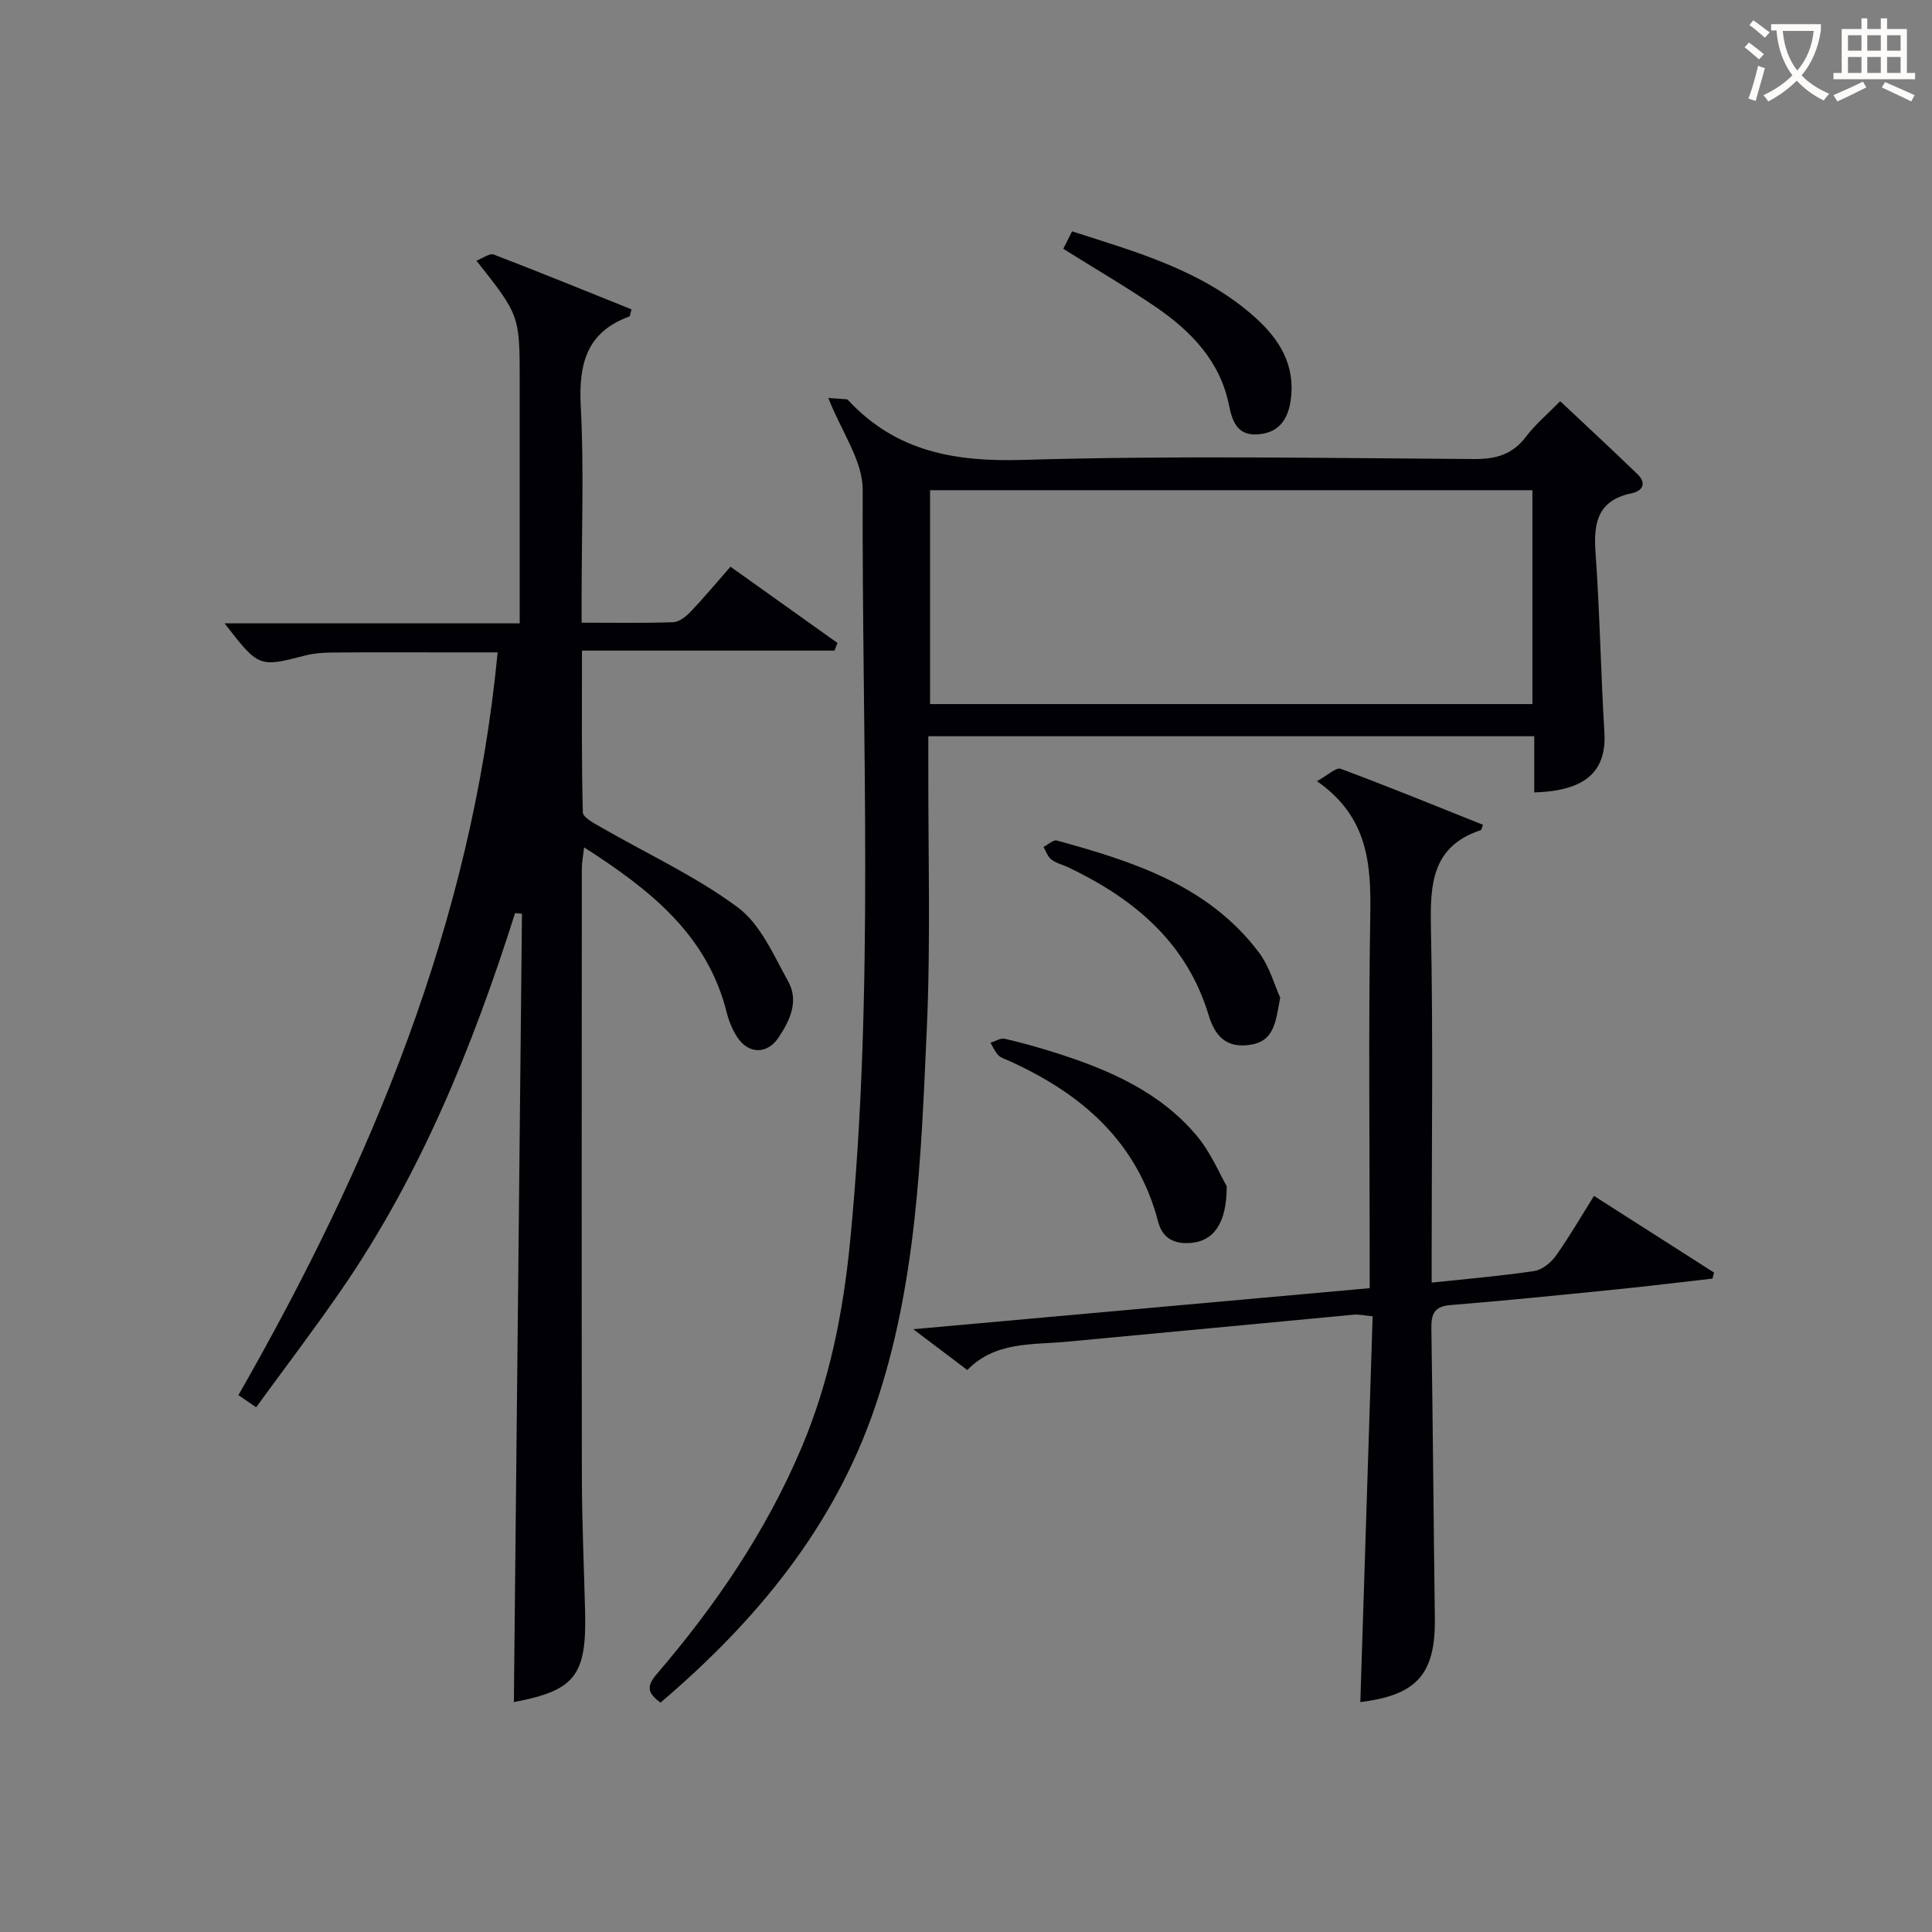 <svg enable-background="new 0 0 400 400" viewBox="0 0 400 400" xmlns="http://www.w3.org/2000/svg"><rect x="0" y="0" width="400" height="400" fill="#808080" stroke="none"/><g fill="#010105"><path d="m106.64 189.05c-8.76 27.61-19.57 54.28-36.13 78.24-5.57 8.07-11.51 15.88-17.48 24.07-1.42-.97-2.45-1.67-3.67-2.51 27.33-47.8 48.3-97.64 53.67-153.78-3.81 0-7.38 0-10.96 0-7.83 0-15.66-.04-23.49.03-1.81.02-3.67.17-5.41.62-9.53 2.47-9.62 2.47-16.67-6.66h61.1c0-2.38 0-4.17 0-5.96 0-14.66 0-29.33 0-43.99 0-13.81 0-13.81-8.96-25.14 1.35-.51 2.73-1.6 3.58-1.27 9.57 3.67 19.06 7.55 28.53 11.35-.27.9-.28 1.41-.46 1.48-8.88 3.23-10.5 9.86-10.05 18.58.68 12.96.18 25.98.18 38.98v5.83c6.74 0 12.87.12 18.99-.1 1.23-.05 2.64-1.19 3.59-2.19 2.74-2.87 5.28-5.93 8.24-9.3 7.57 5.4 14.86 10.59 22.15 15.79-.21.53-.42 1.05-.62 1.58-17.2 0-34.4 0-52.28 0 0 11.61-.11 22.56.18 33.49.03 1.09 2.4 2.29 3.85 3.13 9.46 5.46 19.53 10.09 28.24 16.55 4.7 3.49 7.42 9.91 10.43 15.33 2.26 4.07.34 8.15-2.05 11.68-2.36 3.48-6.25 3.36-8.53-.19-.97-1.51-1.7-3.27-2.14-5.02-4.03-16.18-15.9-25.48-29.54-34.23-.21 1.87-.47 3.12-.47 4.38-.02 41.99-.06 83.98.01 125.97.02 9.31.44 18.62.67 27.94.33 13.26-2.18 16.28-14.75 18.67.56-54.29 1.12-108.75 1.68-163.22-.5-.05-.96-.09-1.43-.13z"/><path d="m136.76 352.5c-2.94-2.08-2.77-3.59-.78-5.91 12.19-14.22 22.65-29.55 29.99-46.92 5.75-13.62 8.58-27.83 10.02-42.48 5.08-51.86 2.43-103.85 2.62-155.78.02-6.03-4.41-12.09-7.12-19.01.7.05 2.28.14 3.85.27.14.01.27.19.38.31 9.84 10.5 21.94 12.66 36.03 12.24 31.14-.93 62.32-.38 93.48-.18 4.56.03 7.94-.97 10.73-4.65 1.89-2.5 4.35-4.56 7.06-7.33 5.48 5.16 10.79 10.07 16 15.11 1.94 1.87 1.08 3.48-1.22 3.96-6.91 1.44-7.91 5.97-7.47 12.16.89 12.41 1.09 24.88 1.84 37.3.49 8.11-3.86 12.16-14.52 12.47 0-3.77 0-7.53 0-11.63-41.91 0-83.3 0-125.45 0v5.27c-.06 18.49.51 37.01-.32 55.46-1.18 26.36-2.1 52.89-10.74 78.22-8.48 24.82-24.58 44.26-44.38 61.12zm180.51-206.73c0-15.08 0-29.66 0-44.28-41.82 0-83.31 0-124.71 0v44.28z"/><path d="m307.03 170.76c-.3.81-.32 1.07-.41 1.1-10.18 3.34-10.55 11.21-10.36 20.26.46 22.49.15 44.99.15 67.49v5.94c7.5-.8 14.41-1.37 21.24-2.4 1.64-.25 3.46-1.73 4.48-3.16 2.77-3.88 5.16-8.04 7.89-12.39 8.55 5.46 16.7 10.66 24.85 15.87-.11.42-.22.83-.33 1.25-6.83.77-13.66 1.62-20.5 2.3-11.24 1.13-22.48 2.27-33.74 3.18-3.38.27-3.99 1.87-3.95 4.84.31 19.98.46 39.96.72 59.93.15 11.67-3.72 15.98-15.43 17.43.84-26.47 1.69-53.02 2.55-79.88-1.93-.18-2.87-.42-3.78-.34-19.86 1.85-39.71 3.77-59.57 5.61-7.23.67-14.79-.07-20.57 5.86-3.62-2.73-6.91-5.22-11.19-8.45 32-2.88 62.95-5.66 94.5-8.5 0-2.23 0-4.18 0-6.14 0-23.66-.27-47.33.12-70.99.18-10.57-.38-20.4-11.04-27.84 2.28-1.24 3.97-2.91 4.91-2.56 9.91 3.69 19.69 7.69 29.46 11.59z"/><path d="m253.98 245.59c.02 7.75-2.76 11.34-7.37 11.74-3.41.3-5.91-.88-6.82-4.36-4.35-16.67-15.94-26.61-30.96-33.37-.75-.34-1.63-.6-2.17-1.16-.68-.71-1.08-1.69-1.6-2.55 1-.3 2.09-1.02 2.97-.82 3.54.81 7.05 1.8 10.52 2.9 11.03 3.5 21.56 8.06 29.2 17.14 2.97 3.55 4.82 8.05 6.23 10.48z"/><path d="m265.05 206.55c-.93 4.92-1.16 8.99-6.19 9.76-4.95.76-7.3-1.75-8.64-6.18-4.52-14.97-15.39-24.02-28.92-30.5-1.2-.57-2.57-.89-3.61-1.67-.77-.58-1.12-1.71-1.65-2.6.93-.48 2.03-1.54 2.77-1.34 15.82 4.35 31.41 9.3 41.85 23.2 2.21 2.96 3.23 6.81 4.39 9.33z"/><path d="m220.14 51.51c.53-1.05 1.09-2.17 1.82-3.61 13.55 4.35 27.17 8.15 37.99 17.9 5.01 4.52 8.31 9.88 7.27 17.11-.61 4.2-2.69 6.81-6.98 7.03-4.08.21-5.12-2.71-5.8-6.09-1.83-9.08-7.82-15.26-15.09-20.25-6.17-4.21-12.63-7.96-19.21-12.09z"/></g><path d="m362.1 8.8c1.1.8 2.1 1.6 3.1 2.4l-1 1.1c-1.3-1.1-2.3-2-3-2.5zm1.9 4.8c.5.2.9.4 1.4.5-.6 2.3-1.3 4.5-1.9 6.8l-1.5-.5c.8-2.1 1.4-4.3 2-6.8zm-1-9.4c1.3.9 2.4 1.8 3.4 2.5l-1 1.1c-1.4-1.2-2.4-2.1-3.2-2.6zm3.7 2.2v-1.4h10.3v1.2c-.5 3.6-1.8 6.8-4 9.4 1.5 1.6 3.4 2.8 5.7 3.8-.3.4-.7.8-1.1 1.4-2.3-1.1-4.1-2.5-5.6-4.1-1.6 1.6-3.6 3.1-5.9 4.3-.3-.5-.7-.9-1-1.3 2.4-1.1 4.4-2.5 6-4.1-1.9-2.5-3-5.6-3.3-9.3h-1.1zm8.8 0h-6.4c.3 3.3 1.3 6 3 8.2 2-2.3 3.1-5.1 3.4-8.2z" fill="#fcfbfa"/><path d="m385.3 3.8h1.3v2.2h2.8v-2.2h1.3v2.2h4.1v9.1h1.7v1.3h-16.9v-1.3h1.7v-9.1h4.1v-2.2zm.4 13.1.7 1.2c-1.8.9-3.8 1.9-6 2.9-.2-.4-.5-.8-.8-1.3 2.3-1 4.3-1.9 6.1-2.8zm-3.1-6.4h2.8v-3.2h-2.8zm0 4.6h2.8v-3.3h-2.8zm4-4.6h2.8v-3.2h-2.8zm0 4.6h2.8v-3.3h-2.8zm3.7 1.9c2.1.9 4.1 1.8 6.1 2.7l-.7 1.3c-2.2-1.1-4.2-2-6.1-2.9zm3.2-9.7h-2.8v3.2h2.8zm-2.8 7.8h2.8v-3.3h-2.8z" fill="#fcfbfa"/></svg>